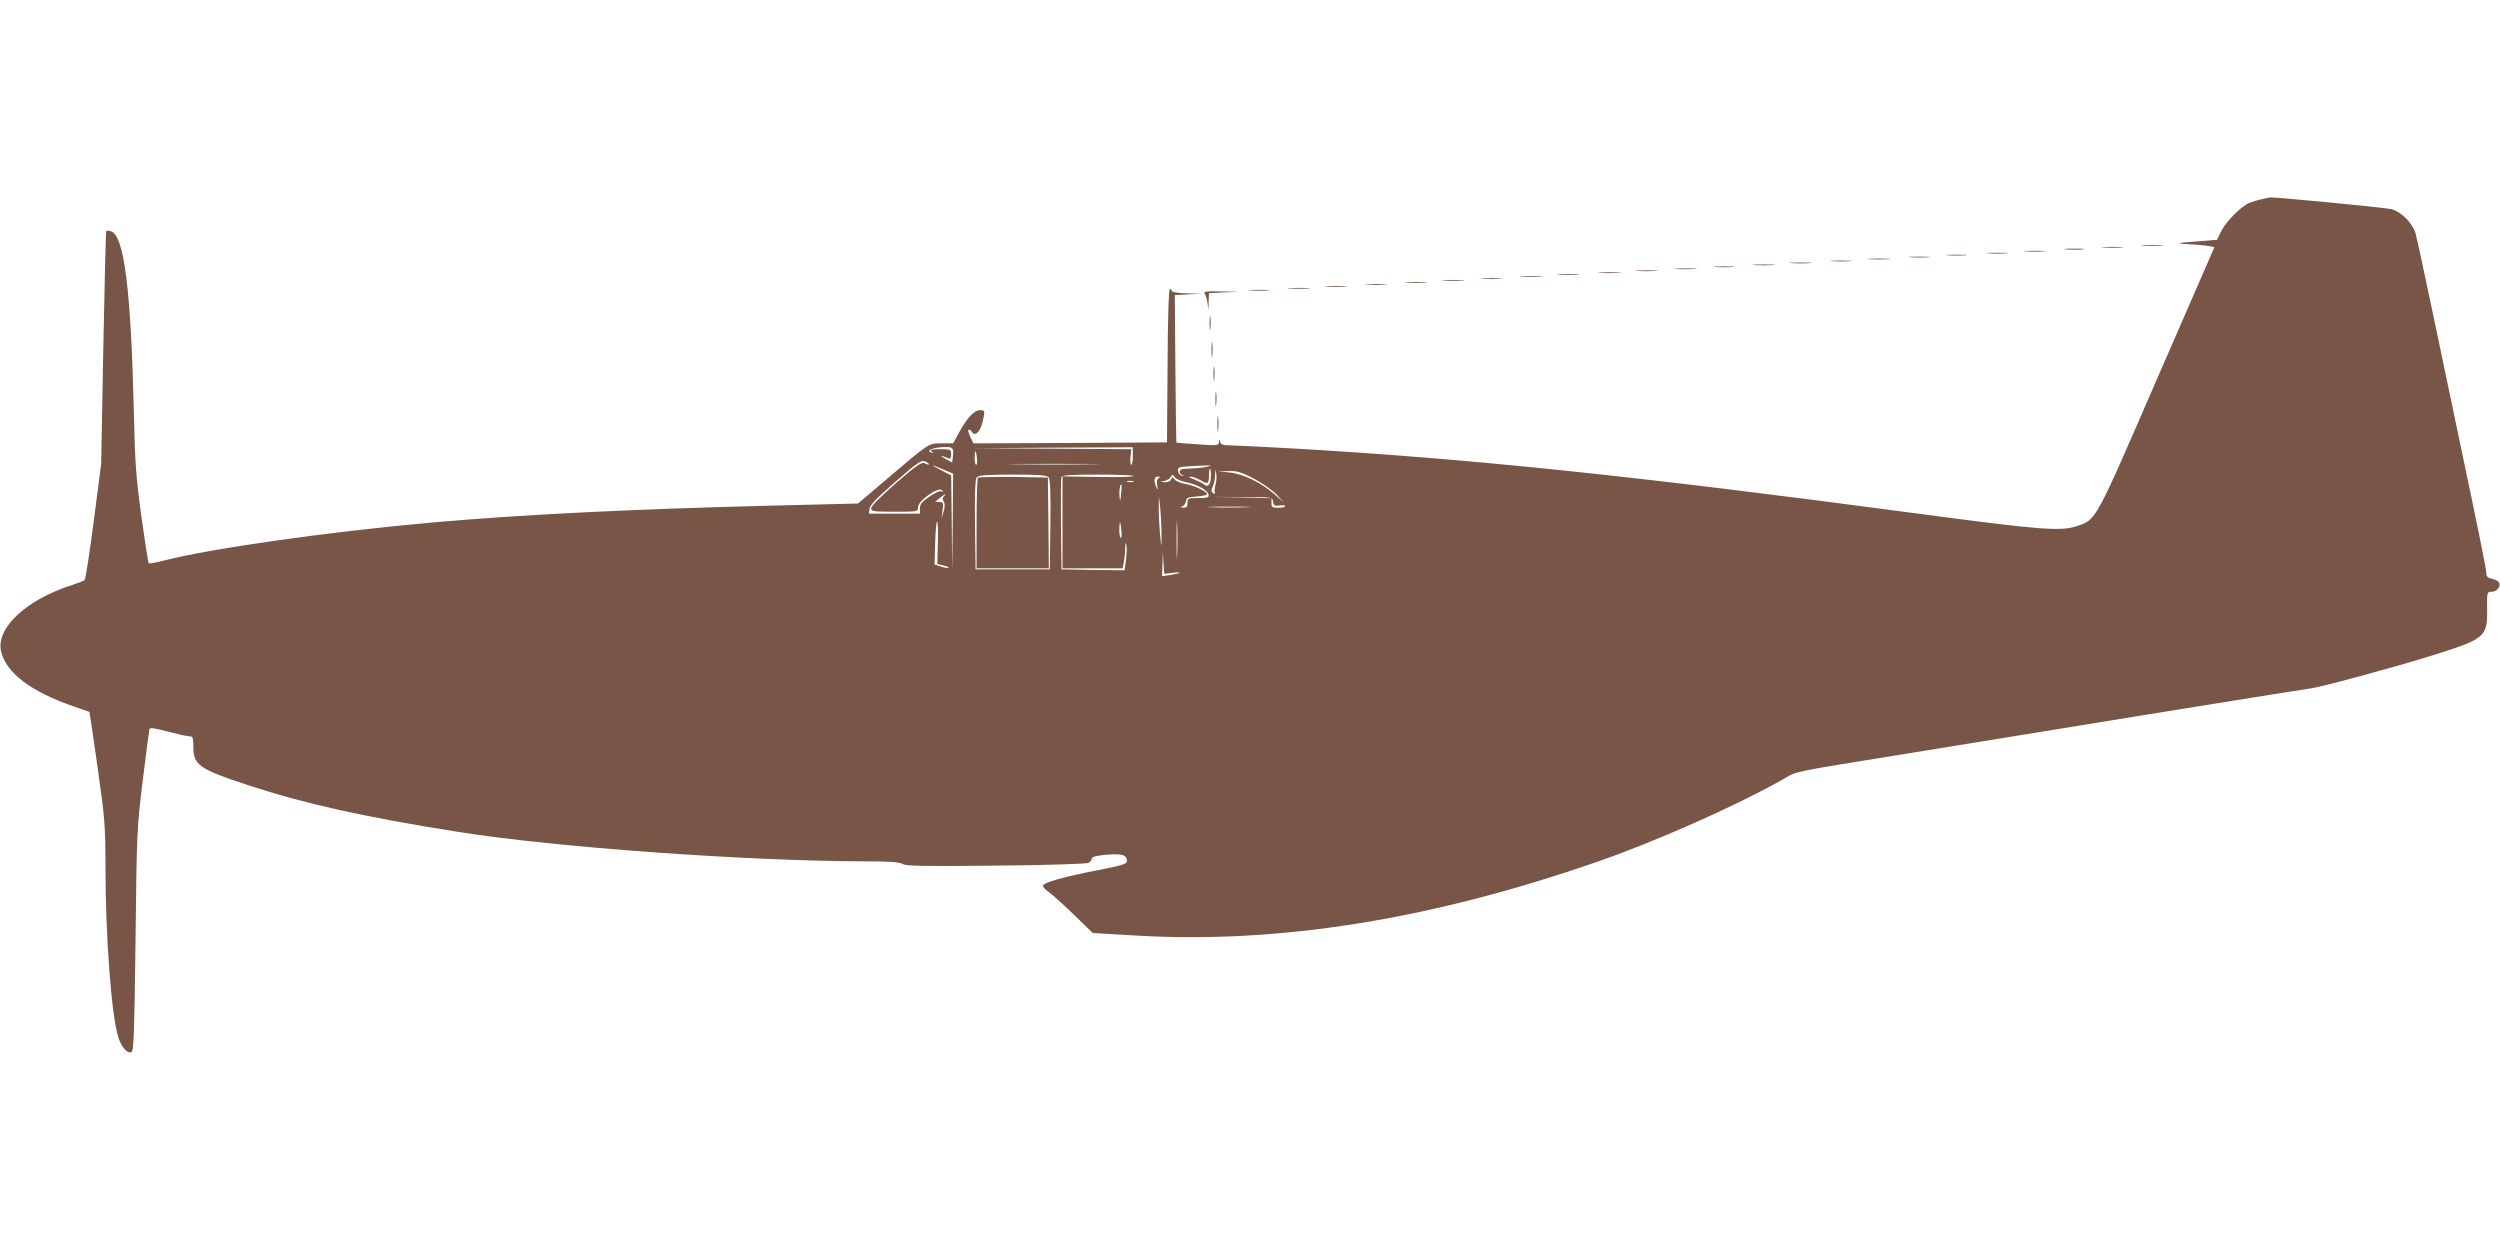 <?xml version="1.0" standalone="no"?>
<!DOCTYPE svg PUBLIC "-//W3C//DTD SVG 20010904//EN"
 "http://www.w3.org/TR/2001/REC-SVG-20010904/DTD/svg10.dtd">
<svg version="1.0" xmlns="http://www.w3.org/2000/svg"
 width="1280pt" height="640pt" viewBox="0 0 1280 640"
 preserveAspectRatio="xMidYMid meet">
<g transform="translate(0,640) scale(0.1,-0.1)"
fill="#795548" stroke="none">
<path d="M11580 5380 c-19 -4 -47 -12 -62 -18 -43 -18 -117 -92 -144 -143
l-23 -47 -88 -7 c-114 -8 -131 -12 -63 -15 30 -1 74 -5 96 -8 l42 -7 -294
-675 c-321 -740 -310 -720 -412 -754 -78 -27 -187 -19 -772 59 -1506 201
-2346 288 -3260 340 -146 8 -284 15 -307 15 -31 0 -43 4 -46 18 -4 15 -5 15
-6 -2 -1 -17 -8 -18 -108 -11 -60 4 -109 8 -110 9 -1 0 -3 171 -5 378 l-3 377
70 4 70 3 -77 2 c-44 1 -78 6 -78 12 0 6 -4 10 -10 10 -6 0 -11 -142 -12 -392
l-3 -393 -496 -3 -495 -2 -17 35 c-9 19 -13 35 -7 35 5 0 12 -4 15 -10 20 -32
50 5 62 78 5 29 3 32 -20 32 -29 0 -69 -43 -109 -119 l-28 -51 -60 0 c-67 0
-58 6 -301 -201 l-126 -107 -449 -11 c-720 -18 -1276 -46 -1729 -86 -528 -47
-1141 -134 -1375 -195 -41 -10 -76 -17 -79 -14 -2 2 -19 110 -37 238 -27 198
-33 278 -38 513 -15 650 -50 927 -118 949 -11 3 -21 4 -24 2 -2 -3 -9 -272
-15 -599 l-11 -594 -38 -294 c-21 -161 -42 -297 -47 -301 -4 -4 -33 -15 -63
-25 -235 -75 -390 -219 -365 -338 24 -110 152 -208 370 -283 44 -15 81 -28 83
-29 1 -1 20 -130 42 -286 37 -262 40 -301 40 -506 0 -361 31 -767 66 -874 16
-52 46 -84 67 -76 12 4 15 101 21 574 6 551 7 575 37 818 17 138 32 255 34
262 3 9 29 5 95 -13 50 -13 100 -24 111 -24 16 0 19 -7 19 -54 0 -93 30 -114
280 -196 289 -95 593 -163 1080 -240 495 -78 1461 -148 2070 -150 135 0 190
-4 202 -14 14 -10 111 -12 475 -8 252 2 466 9 476 14 9 5 17 15 17 22 0 9 23
15 76 20 80 6 104 -1 104 -33 0 -14 -26 -22 -137 -44 -183 -35 -293 -66 -293
-82 0 -7 12 -21 28 -31 15 -10 72 -61 127 -114 l100 -97 219 -13 c729 -43
1504 80 2356 375 302 104 716 288 952 421 84 48 25 36 663 139 157 25 510 83
800 130 154 25 336 55 405 66 69 11 206 33 305 49 197 32 477 77 540 86 64 10
433 110 624 170 265 83 277 94 275 235 -1 86 0 89 21 89 27 0 49 24 41 45 -3
9 -19 18 -36 21 -23 5 -30 12 -30 30 0 19 -34 188 -149 734 -11 52 -61 291
-111 530 -50 239 -96 453 -102 474 -16 54 -73 111 -123 125 -33 8 -608 64
-625 60 -3 -1 -21 -5 -40 -9z m-6702 -1324 l-3 -24 -35 19 c-32 18 -25 19 15
3 11 -5 15 1 15 20 0 25 -2 26 -57 26 -44 0 -54 -3 -43 -11 10 -7 11 -9 2 -7
-32 8 -8 23 45 28 63 5 68 0 61 -54z m922 9 c0 -25 -3 -45 -8 -45 -4 0 -6 18
-4 40 l4 40 -403 3 -404 2 408 3 407 2 0 -45z m-798 -10 c2 -19 0 -35 -4 -35
-4 0 -8 16 -8 35 0 19 2 35 4 35 2 0 6 -16 8 -35z m-246 -33 c-3 -2 -12 1 -22
6 -14 8 -41 -10 -146 -101 -75 -66 -128 -118 -128 -129 0 -16 11 -18 120 -18
119 0 120 0 120 23 0 33 105 107 123 87 9 -10 9 -11 -1 -6 -8 5 -33 -6 -62
-26 -39 -26 -50 -39 -50 -60 l0 -28 -131 0 -130 0 3 26 c2 18 39 56 133 138
116 101 132 112 153 103 12 -6 20 -12 18 -15z m832 1 c-103 -2 -274 -2 -380 0
-106 1 -22 2 187 2 209 0 296 -1 193 -2z m-755 -28 l47 -20 -2 -250 -3 -250
-2 246 -3 245 -53 27 c-59 31 -54 31 16 2z m1342 14 c-22 -4 -61 -8 -87 -8
-35 -1 -48 -5 -48 -15 0 -8 7 -17 15 -19 11 -4 10 -4 -2 -3 -10 1 -19 11 -21
23 -3 20 1 22 60 26 115 6 127 6 83 -4z m25 -41 c0 -47 -14 -66 -34 -49 -9 7
-33 19 -53 27 -23 8 -30 13 -18 14 11 0 34 -9 52 -19 37 -23 43 -19 43 26 0
18 2 33 5 33 3 0 5 -15 5 -32z m24 -47 c-4 -14 -6 -33 -5 -41 2 -11 0 -12 -9
-4 -9 9 -9 17 -1 32 6 11 12 38 12 59 2 32 3 33 6 9 3 -15 1 -40 -3 -55z m195
29 c42 -22 95 -59 117 -82 l39 -42 -47 41 c-67 60 -161 106 -233 114 l-60 6
53 1 c45 2 67 -5 131 -38z m-1050 6 c8 -9 11 -82 9 -242 l-3 -229 -190 0 -190
0 -3 229 c-2 160 1 233 9 242 9 11 50 14 184 14 134 0 175 -3 184 -14z m434 7
c3 -5 -78 -7 -179 -5 l-184 3 0 -236 0 -235 154 0 154 0 6 31 c3 17 7 50 7 73
1 26 3 32 6 17 3 -14 2 -49 -2 -78 l-7 -53 -161 2 -162 3 -3 230 c-1 126 0
235 2 242 4 10 49 13 185 13 99 0 182 -3 184 -7z m270 -32 c55 -10 111 -41
115 -64 3 -14 -5 -17 -52 -17 -53 0 -56 -1 -56 -25 0 -20 -5 -25 -22 -24 -16
1 -18 3 -6 6 9 2 18 14 20 26 3 19 10 22 56 25 28 2 52 7 52 12 0 14 -70 46
-115 53 -22 4 -45 14 -51 22 -10 14 -12 14 -18 0 -3 -9 -16 -14 -33 -14 -27 2
-27 2 -3 6 14 3 29 12 34 21 8 14 10 14 21 -1 7 -10 33 -21 58 -26z m-141 20
c-8 -5 -11 -18 -7 -37 4 -23 3 -25 -4 -9 -15 32 -13 55 7 55 13 0 14 -2 4 -9z
m-129 -18 c-7 -2 -21 -2 -30 0 -10 3 -4 5 12 5 17 0 24 -2 18 -5z m-63 -60
c-4 -42 -5 -44 -8 -15 -3 30 2 62 10 62 2 0 1 -21 -2 -47z m-907 -14 c-8 -8
-8 -17 -1 -28 7 -11 6 -27 -1 -51 l-10 -35 5 43 c5 38 4 42 -16 42 l-22 0 23
20 c26 21 40 27 22 9z m1114 -214 c0 -53 -1 -51 -8 25 -4 47 -7 112 -6 145 0
53 1 51 8 -25 4 -47 7 -112 6 -145z m571 186 c3 -19 8 -22 33 -19 16 3 29 1
29 -4 0 -4 -16 -8 -35 -8 -31 0 -35 3 -35 25 l0 24 -150 4 -150 3 152 -1 c153
0 153 0 156 -24z m-136 -28 c-51 -2 -132 -2 -180 0 -48 1 -6 3 93 3 99 0 138
-2 87 -3z m-355 -245 c-1 -46 -3 -11 -3 77 0 88 2 125 3 83 2 -42 2 -114 0
-160z m-1225 63 l-3 -109 31 -7 c17 -4 29 -9 26 -12 -2 -3 -20 0 -38 6 l-33
11 3 110 c2 60 6 110 10 110 4 0 6 -49 4 -109z m940 57 c2 -20 0 -34 -4 -32
-4 3 -8 24 -7 47 1 47 6 41 11 -15z m261 -211 c54 7 45 -2 -10 -11 l-43 -6 2
62 2 63 3 -56 4 -57 42 5z"/>
<path d="M5007 3954 c-4 -4 -7 -110 -7 -236 l0 -228 185 0 185 0 -2 233 -3
232 -176 3 c-96 1 -178 -1 -182 -4z"/>
<path d="M10973 5143 c26 -2 68 -2 95 0 26 2 4 3 -48 3 -52 0 -74 -1 -47 -3z"/>
<path d="M10773 5133 c26 -2 67 -2 90 0 23 2 2 3 -48 3 -49 0 -68 -1 -42 -3z"/>
<path d="M10578 5123 c23 -2 61 -2 85 0 23 2 4 4 -43 4 -47 0 -66 -2 -42 -4z"/>
<path d="M10373 5113 c26 -2 67 -2 90 0 23 2 2 3 -48 3 -49 0 -68 -1 -42 -3z"/>
<path d="M10183 5103 c26 -2 67 -2 90 0 23 2 2 3 -48 3 -49 0 -68 -1 -42 -3z"/>
<path d="M9973 5093 c26 -2 67 -2 90 0 23 2 2 3 -48 3 -49 0 -68 -1 -42 -3z"/>
<path d="M9783 5083 c26 -2 67 -2 90 0 23 2 2 3 -48 3 -49 0 -68 -1 -42 -3z"/>
<path d="M9573 5073 c26 -2 68 -2 95 0 26 2 4 3 -48 3 -52 0 -74 -1 -47 -3z"/>
<path d="M9383 5063 c26 -2 67 -2 90 0 23 2 2 3 -48 3 -49 0 -68 -1 -42 -3z"/>
<path d="M9173 5053 c26 -2 68 -2 95 0 26 2 4 3 -48 3 -52 0 -74 -1 -47 -3z"/>
<path d="M8983 5043 c26 -2 68 -2 95 0 26 2 4 3 -48 3 -52 0 -74 -1 -47 -3z"/>
<path d="M8783 5033 c26 -2 67 -2 90 0 23 2 2 3 -48 3 -49 0 -68 -1 -42 -3z"/>
<path d="M8583 5023 c26 -2 68 -2 95 0 26 2 4 3 -48 3 -52 0 -74 -1 -47 -3z"/>
<path d="M8383 5013 c26 -2 68 -2 95 0 26 2 4 3 -48 3 -52 0 -74 -1 -47 -3z"/>
<path d="M8193 5003 c26 -2 68 -2 95 0 26 2 4 3 -48 3 -52 0 -74 -1 -47 -3z"/>
<path d="M7983 4993 c26 -2 68 -2 95 0 26 2 4 3 -48 3 -52 0 -74 -1 -47 -3z"/>
<path d="M7793 4983 c26 -2 68 -2 95 0 26 2 4 3 -48 3 -52 0 -74 -1 -47 -3z"/>
<path d="M7593 4973 c26 -2 67 -2 90 0 23 2 2 3 -48 3 -49 0 -68 -1 -42 -3z"/>
<path d="M7393 4963 c26 -2 68 -2 95 0 26 2 4 3 -48 3 -52 0 -74 -1 -47 -3z"/>
<path d="M7203 4953 c26 -2 68 -2 95 0 26 2 4 3 -48 3 -52 0 -74 -1 -47 -3z"/>
<path d="M7003 4943 c26 -2 67 -2 90 0 23 2 2 3 -48 3 -49 0 -68 -1 -42 -3z"/>
<path d="M6793 4933 c26 -2 68 -2 95 0 26 2 4 3 -48 3 -52 0 -74 -1 -47 -3z"/>
<path d="M6603 4923 c26 -2 68 -2 95 0 26 2 4 3 -48 3 -52 0 -74 -1 -47 -3z"/>
<path d="M6403 4913 c26 -2 67 -2 90 0 23 2 2 3 -48 3 -49 0 -68 -1 -42 -3z"/>
<path d="M6168 4897 c6 -7 12 -30 15 -52 4 -40 4 -40 5 7 l2 47 78 4 77 3 -94
2 c-74 2 -91 -1 -83 -11z"/>
<path d="M6193 4745 c0 -33 2 -45 4 -27 2 18 2 45 0 60 -2 15 -4 0 -4 -33z"/>
<path d="M6203 4610 c0 -36 2 -50 4 -32 2 17 2 47 0 65 -2 17 -4 3 -4 -33z"/>
<path d="M6213 4485 c0 -33 2 -45 4 -27 2 18 2 45 0 60 -2 15 -4 0 -4 -33z"/>
<path d="M6223 4355 c0 -33 2 -45 4 -27 2 18 2 45 0 60 -2 15 -4 0 -4 -33z"/>
<path d="M6233 4230 c0 -36 2 -50 4 -32 2 17 2 47 0 65 -2 17 -4 3 -4 -33z"/>
</g>
</svg>
